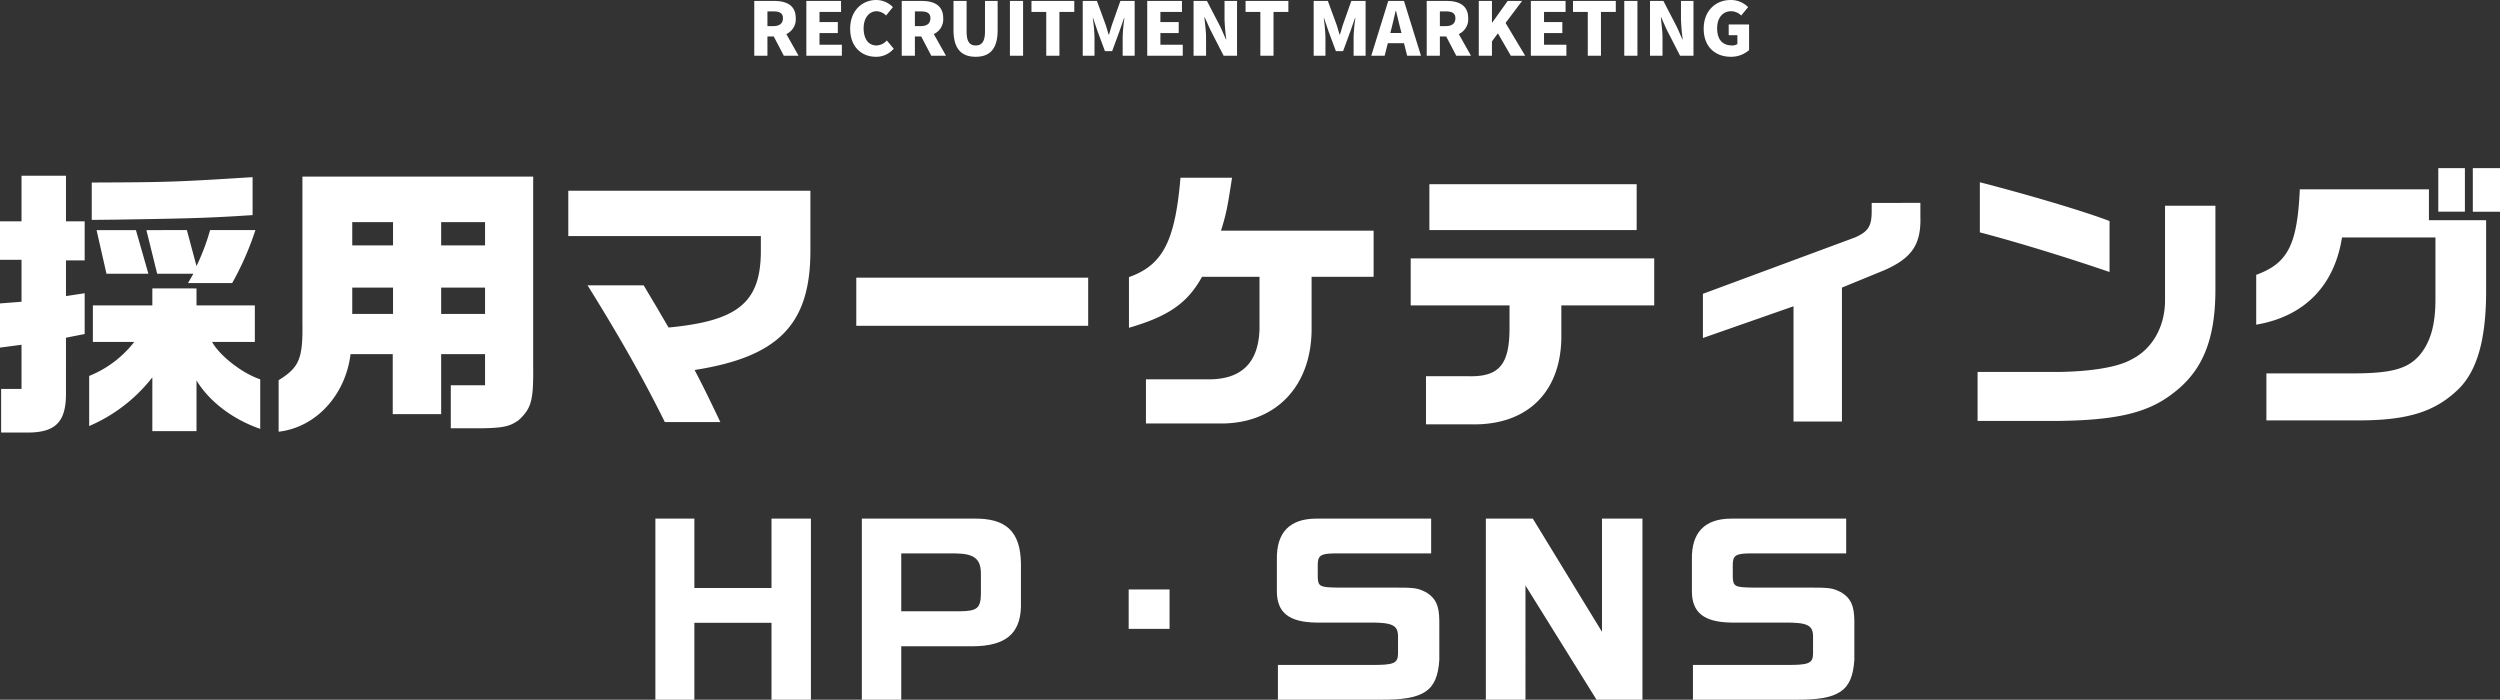 <svg xmlns="http://www.w3.org/2000/svg" width="679.833" height="190.281" viewBox="0 0 679.833 190.281"><rect x="0" y="0" width="679.833" height="190.281" fill="#333333" stroke="none"/><g transform="translate(-599.849 -8241.84)"><path d="M2.849-28.8v12.012l5.852-.77V-5.544H3.157V6.314H10.01c7.854.077,10.78-2.772,10.78-10.549V-19.481l5.082-1V-31.57l-5.082.77v-9.7h5.082V-51.128H20.79v-12.4H8.7v12.4H2.849v10.472H8.7v11.4Zm36.5,10.472A29.285,29.285,0,0,1,27.1-9.086V4.543A43.436,43.436,0,0,0,44.275-8.7V5.929H56.287V-7.854c3.465,5.7,9.779,10.549,17.325,13.167V-8.162c-4.851-1.617-10.934-6.314-13.09-10.164H72.149v-9.933H56.287v-4.62H44.275v4.62H28.105v9.933ZM27.8-51.513l6.776-.077c19.943-.308,25.487-.462,36.96-1.232V-63.14c-20.79,1.309-22.792,1.386-43.736,1.463Zm1.309,2.772L31.8-36.883H43.2L39.809-48.741Zm13.552,0,2.926,11.858H55.44l-1.463,2.541H65.989a80.23,80.23,0,0,0,6.314-14.4H59.983a59.412,59.412,0,0,1-3.7,9.779l-2.618-9.779ZM85.085-63.294v39.732c.154,9.779-.847,12.166-6.468,15.631V6.083C88.7,4.928,96.789-3.773,98.175-15.015h11.473V1.309h13.167V-15.015H134.75v8.47h-9.317v11.7h7.931c6.237-.077,8.085-.462,10.549-2.233,3.388-3.157,4-5.236,3.927-14.091V-63.294Zm24.64,37.345H98.637V-33.11h11.088ZM98.637-44.583V-50.9h11.088v6.314ZM134.75-25.949H122.815V-33.11H134.75Zm0-18.634H122.815V-50.9H134.75Zm22.638-2.541h52.36v4.7c-.231,13.475-6.391,18.4-25.1,20.174-1.925-3.311-2.31-3.927-3-5.159l-3.773-6.314H162.624c8.162,13.09,15.015,25.025,21.021,37.191h15.092c-3.157-6.622-4.62-9.625-7.007-14.168,22.715-3.542,31.416-12.32,31.493-32.109V-59.444H157.388ZM235.7-35.805v13.09H298.76v-13.09Zm74.151,13.629c10.857-3.157,15.939-6.776,19.866-13.86h15.631v14.322c-.308,9.24-5.082,13.783-14.476,13.552h-16.4V3.85h20.79c14.63-.154,24.178-10.164,24.255-25.564V-36.036h16.863V-48.587h-41.5c1.463-4.7,1.771-6.391,3-14.4H323.862c-1.463,17.325-4.851,23.793-14.014,27.027Zm76.615-6.083h26.873v5.7c.077,10.4-2.772,13.783-11.242,13.552H390.621V4.081h12.4c15.323.308,24.64-9.009,24.409-24.563v-7.777h25.256V-41.041h-66.22Zm5.082-20.482h56.364V-61.215H391.545Zm120.274-7.392v2.695c-.077,3.773-1.078,5.159-4.543,6.7L465.927-31.416V-19.4l24.64-8.624V3.311h13.167V-33.11l11.473-4.7c7.546-3.311,10.087-7.007,9.856-14.63v-3.7Zm29.414,8.008c10.01,2.618,23.331,6.7,35.266,10.78v-13.86c-6.853-2.618-21.56-7.007-35.266-10.549Zm50.358-7.238v25.949c-.077,7.084-3.542,13.09-9.163,15.862-3.619,2.079-11.088,3.311-20.251,3.388h-21.56V3.157h21.329C578.27,3,586.817,1,593.593-4.235c8.085-6.006,11.627-14.476,11.7-27.951V-55.363Zm36.652-4.466c-.693,15.092-3.234,20.1-11.858,23.254v13.552c13.09-2.233,21.252-10.549,23.331-23.716h25.41v16.863c0,7.007-1.386,11.7-4.389,15.246-3.157,3.542-7.392,4.774-17.171,4.851H619.157V3h23.716c14.553.154,22.253-2.233,28.875-8.855,4.7-4.928,7.007-12.936,7.161-25.179v-20.4H663.355v-8.393ZM665.9-53.746h7.238V-65.6H665.9ZM675.29-65.6v11.858h7.392V-65.6Z" transform="translate(597 8353.153)" fill="#fff"/><path d="M7.068-46.284V2.964h10.6V-17.955H38.646V2.964H49.362V-46.284H38.646v18.867H17.67V-46.284Zm56.145,0V2.964H73.929V-11.571H93.423c8.778-.057,12.825-3.363,13.053-10.659v-11.8c-.114-8.721-3.99-12.426-12.939-12.255ZM73.929-21.09V-36.822H88.635c5.13.057,6.954,1.482,6.954,5.529v5.529c-.057,3.819-1.083,4.617-5.529,4.674Zm61.845-5.928V-16.3h11.115V-27.018Zm82.251-19.266H186.846c-7.3,0-10.887,3.762-10.773,11.058v8.664c0,5.814,3.249,8.436,10.716,8.55h14.364c6.27-.057,7.866.684,7.866,3.762v4.788c-.057,2.565-1.254,3.021-7.353,2.964H176.358V2.964h27.588c12.141.114,15.732-2.28,16.3-10.83V-18.582c-.057-4.1-.969-6.042-3.534-7.638-2.394-1.2-2.964-1.311-8.892-1.311H192.489c-4.674-.057-5.187-.342-5.3-2.736V-33.4c-.057-2.793.684-3.363,4.389-3.42h26.448Zm14.877,0V2.964h10.773V-28.1L263,2.964h12.483V-46.284h-11V-15.5l-18.81-30.78Zm97.983,0H299.706c-7.3,0-10.887,3.762-10.773,11.058v8.664c0,5.814,3.249,8.436,10.716,8.55h14.364c6.27-.057,7.866.684,7.866,3.762v4.788c-.057,2.565-1.254,3.021-7.353,2.964H289.218V2.964h27.588c12.141.114,15.732-2.28,16.3-10.83V-18.582c-.057-4.1-.969-6.042-3.534-7.638-2.394-1.2-2.964-1.311-8.892-1.311H305.349c-4.674-.057-5.187-.342-5.3-2.736V-33.4c-.057-2.793.684-3.363,4.389-3.42h26.448Z" transform="translate(771 8429.153)" fill="#fff"/><path d="M-135.04,0h3.58V-5.24h1.72L-127,0h4l-3.32-5.9a4.4,4.4,0,0,0,2.56-4.3c0-3.6-2.64-4.7-5.82-4.7h-5.46Zm3.58-8.06v-4h1.6c1.7,0,2.62.46,2.62,1.86s-.92,2.14-2.62,2.14ZM-120.88,0h9.66V-3h-6.08V-6.16h4.98v-3h-4.98v-2.76h5.86V-14.9h-9.44Zm18.9.28a6.192,6.192,0,0,0,4.86-2.2L-99-4.16a3.833,3.833,0,0,1-2.84,1.36c-2.1,0-3.46-1.72-3.46-4.68,0-2.9,1.58-4.62,3.5-4.62a3.775,3.775,0,0,1,2.6,1.16l1.86-2.28a6.339,6.339,0,0,0-4.52-1.94c-3.78,0-7.1,2.84-7.1,7.8C-108.96-2.32-105.76.28-101.98.28ZM-94.94,0h3.58V-5.24h1.72L-86.9,0h4l-3.32-5.9a4.4,4.4,0,0,0,2.56-4.3c0-3.6-2.64-4.7-5.82-4.7h-5.46Zm3.58-8.06v-4h1.6c1.7,0,2.62.46,2.62,1.86s-.92,2.14-2.62,2.14ZM-74.82.28c3.96,0,5.96-2.26,5.96-7.28v-7.9H-72.3v8.28c0,2.82-.9,3.82-2.52,3.82-1.64,0-2.48-1-2.48-3.82V-14.9h-3.56V-7C-80.86-1.98-78.8.28-74.82.28Zm9.3-.28h3.58V-14.9h-3.58Zm9.88,0h3.58V-11.92h4.04V-14.9H-59.66v2.98h4.02Zm9.92,0h3.2V-5.1a49.44,49.44,0,0,0-.46-5.16h.08l1.2,3.56,2.02,5.44h1.96l2-5.44,1.24-3.56h.1a44.577,44.577,0,0,0-.48,5.16V0h3.26V-14.9h-3.88l-2.28,6.44c-.28.86-.52,1.8-.82,2.7h-.1c-.28-.9-.52-1.84-.82-2.7l-2.36-6.44h-3.86Zm17.54,0h9.66V-3H-24.6V-6.16h4.98v-3H-24.6v-2.76h5.86V-14.9h-9.44Zm12.6,0h3.4V-4.94c0-1.8-.3-3.84-.46-5.5h.1l1.46,3.26L-7.4,0h3.64V-14.9h-3.4v4.94a51.656,51.656,0,0,0,.48,5.5h-.1l-1.46-3.3-3.7-7.14h-3.64ZM2.58,0H6.16V-11.92H10.2V-14.9H-1.44v2.98H2.58Zm14.5,0h3.2V-5.1a49.44,49.44,0,0,0-.46-5.16h.08L21.1-6.7l2.02,5.44h1.96l2-5.44,1.24-3.56h.1a44.577,44.577,0,0,0-.48,5.16V0H31.2V-14.9H27.32L25.04-8.46c-.28.86-.52,1.8-.82,2.7h-.1c-.28-.9-.52-1.84-.82-2.7L20.94-14.9H17.08ZM38.24-7.44c.38-1.48.78-3.22,1.14-4.78h.08c.4,1.52.78,3.3,1.18,4.78l.32,1.26H37.92ZM32.74,0h3.64l.86-3.42h4.4L42.5,0h3.76L41.64-14.9H37.36ZM47.82,0H51.4V-5.24h1.72L55.86,0h4L56.54-5.9a4.4,4.4,0,0,0,2.56-4.3c0-3.6-2.64-4.7-5.82-4.7H47.82ZM51.4-8.06v-4H53c1.7,0,2.62.46,2.62,1.86S54.7-8.06,53-8.06ZM61.98,0h3.58V-3.9l1.62-2.2L70.7,0h3.9L69.26-8.92l4.5-5.98H69.84L65.62-9h-.06v-5.9H61.98ZM76.14,0H85.8V-3H79.72V-6.16H84.7v-3H79.72v-2.76h5.86V-14.9H76.14ZM91.62,0H95.2V-11.92h4.04V-14.9H87.6v2.98h4.02Zm9.92,0h3.58V-14.9h-3.58Zm7,0h3.4V-4.94c0-1.8-.3-3.84-.46-5.5h.1l1.46,3.26L116.72,0h3.64V-14.9h-3.4v4.94a51.656,51.656,0,0,0,.48,5.5h-.1l-1.46-3.3-3.7-7.14h-3.64Zm21.98.28a7.363,7.363,0,0,0,4.96-1.82V-8.5h-5.54v2.92h2.36v2.4a2.512,2.512,0,0,1-1.4.38c-2.78,0-4.1-1.72-4.1-4.68,0-2.9,1.58-4.62,3.78-4.62a3.866,3.866,0,0,1,2.76,1.16l1.88-2.28a6.571,6.571,0,0,0-4.76-1.94c-3.98,0-7.32,2.84-7.32,7.8C123.14-2.32,126.4.28,130.52.28Z" transform="translate(940 8257)" fill="#fff"/></g></svg>